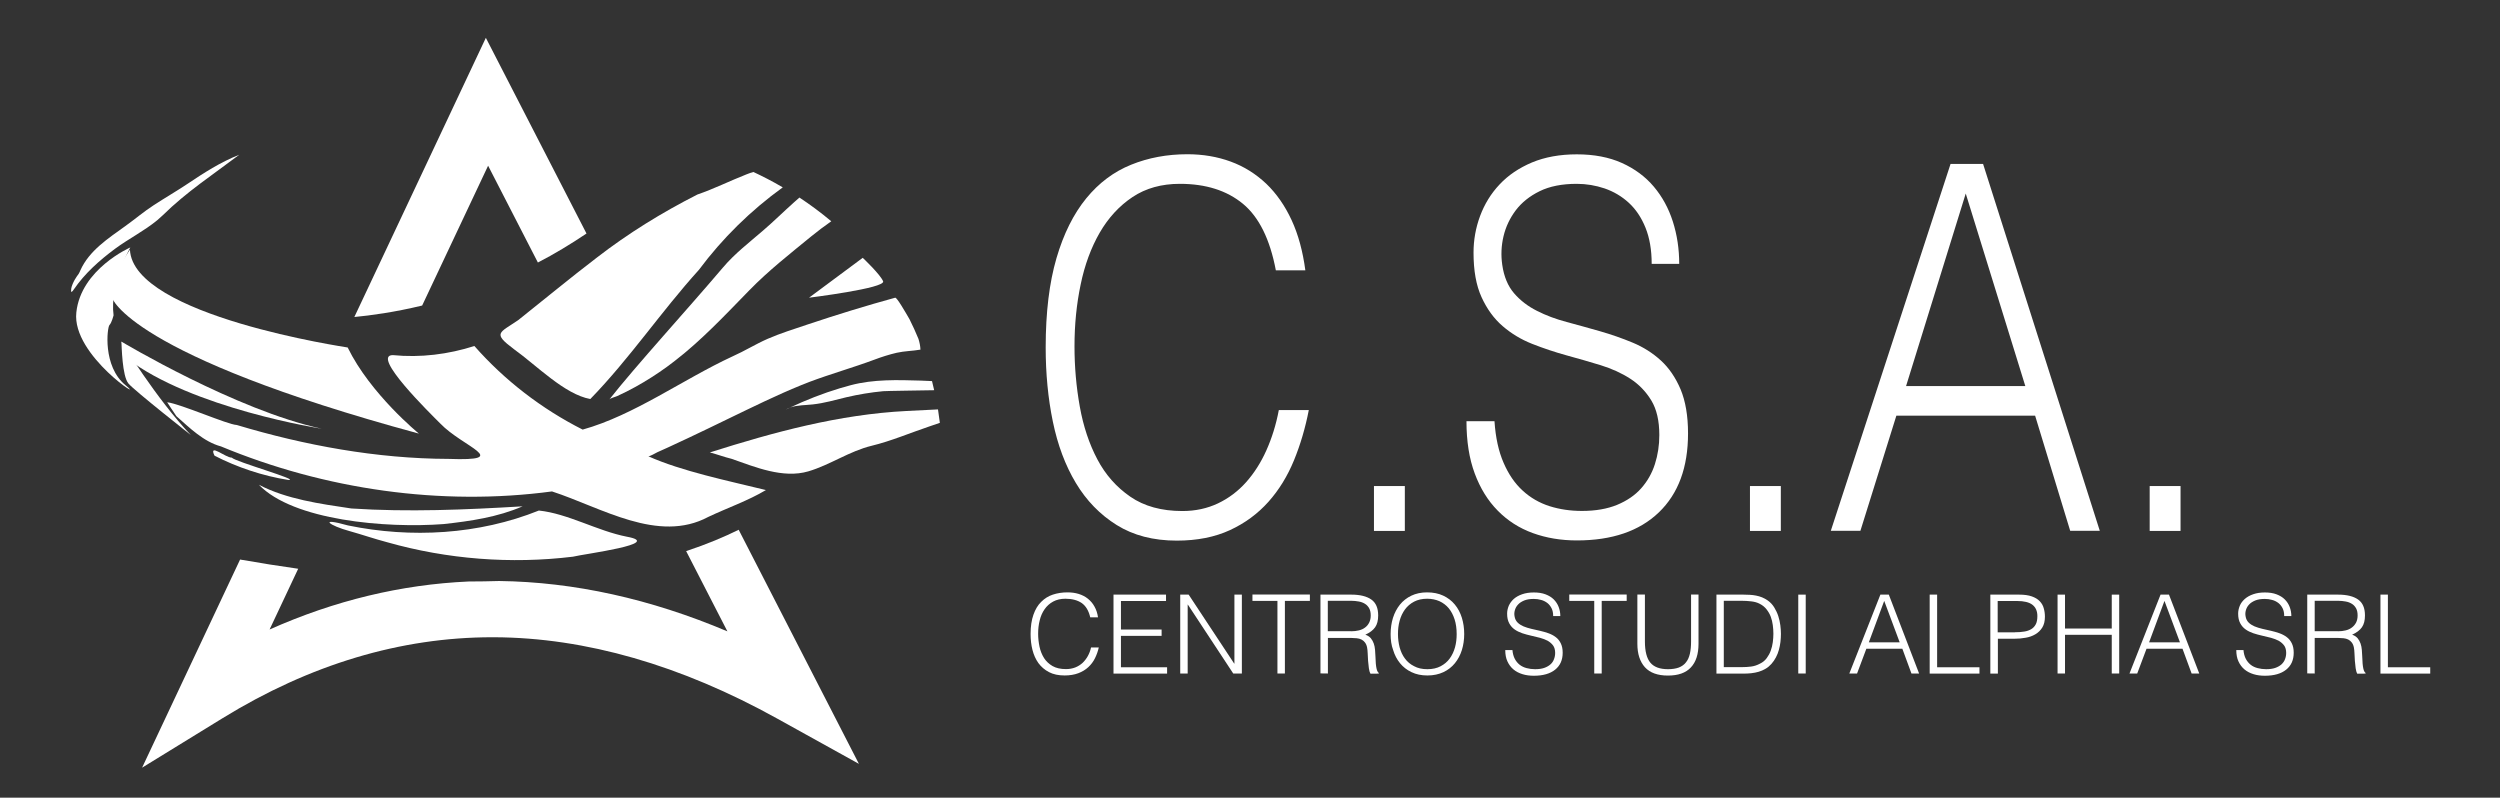 <?xml version="1.0" encoding="UTF-8"?> <svg xmlns="http://www.w3.org/2000/svg" xmlns:xlink="http://www.w3.org/1999/xlink" version="1.1" id="Livello_1" x="0px" y="0px" viewBox="0 0 2551.2 814" style="enable-background:new 0 0 2551.2 814;" xml:space="preserve"><rect x="0" y="0" width="2551.2" height="814" fill="#333333" stroke="none"/> <style type="text/css"> .st0{fill:none;stroke:#FFFFFF;stroke-width:2.305;stroke-linecap:round;stroke-linejoin:round;stroke-miterlimit:10;} .st1{fill:#FFFFFF;} </style> <g> <g> <line class="st0" x1="418.8" y1="650.6" x2="418.8" y2="650.3"></line> <g> <g> <path class="st1" d="M132.6,254.8c0,0-22.8,31.8-18.3,49c0,0,16.7,58.3,313.2,138.7c0,0-49.5-40.3-72.7-87.9 C354.9,354.5,135.7,322.5,132.6,254.8z"></path> </g> <g> <path class="st1" d="M123.9,348.6c0,0,117.2,70.2,204.4,88.9c0,0-132.8-20.6-199.4-72.3L123.9,348.6z"></path> </g> <g> <path class="st1" d="M123.9,348.6c0,0,36.2,59.2,70.8,95.3c0,0-57.1-44.9-63.6-52.5C124.6,383.8,124.2,353,123.9,348.6z"></path> </g> <g> <path class="st1" d="M133,252.5c0,0-21.3,37.7-17.1,69.3c0,0-1.9,7.6-4.2,9.9c-2.3,2.3-7.2,42.1,16.4,61.4 c23.6,19.3-55.1-30-50.2-74.3C82.6,274.5,133,252.5,133,252.5z"></path> </g> <g> <path class="st1" d="M498.1,169.1l50.8,98.8c16.4-8.5,33-18.4,49.6-29.6L495.8,38.6L361.6,323.5c16.7-1.6,40.7-4.8,69.2-11.7 L498.1,169.1z"></path> <path class="st1" d="M753.8,540.6c-14.5,7.2-32.2,14.7-53.6,21.8l42.1,81.9c-78.8-33.3-156.5-50.4-232.9-51.4 c-10.1,0.3-20.5,0.5-31.2,0.5c-68.9,3.1-136.7,19.4-203.1,49l29.2-62c-19.1-2.7-38.8-5.8-59.3-9.4L145,783.4l82.3-50.6 c89.1-54.8,181.6-82.5,275-82.5c0.7,0,1.4,0,2.1,0c93.1,0.4,190.4,28.4,289.1,83.2l83,46L753.8,540.6z"></path> </g> <g> <g> <path class="st1" d="M913.5,303.8c-29.8,8.2-59.4,17.3-88.7,27.1c-13.9,4.7-28.2,9.1-41.5,14.9c-12.3,5.4-23.6,12.5-35.8,17.9 c-50.7,23.5-100.3,60-152.9,74.7c-41.8-21.1-79.7-50.3-110.5-85.3c-26.6,8.5-55,12.1-83.2,9.3c-22.7-0.1,37.9,59.3,48.3,69.7 c23.1,24.2,74.4,38.6,8.5,36.2c-73.2-0.2-146.8-13.8-216.1-34.6c-9.2-0.3-57.1-21.5-71-23.2c1.3,2,2.6,4,3.9,6 c1.8,2.8,3.7,5.5,5.5,8.2c13.6,12,27.8,26.1,45.6,30.9c105.7,43.9,224.5,61.1,337.7,45.9c50.4,16.4,108.4,53.4,159.5,26 c19.4-9.2,40.6-16.5,58.8-27.4c-39.2-9.6-85.9-19.2-120.1-34.5c1.2,0.5,7.9-3.4,9.3-4.1c3.6-1.6,7.3-3.3,10.9-4.9 c7-3.2,13.9-6.4,20.8-9.7c13.8-6.5,27.6-13.2,41.4-19.9c24.3-11.7,48.5-23.7,73.6-33.9c2.8-1.2,5.7-2.3,8.6-3.4 c21.8-8.2,44.3-14.5,66.3-22.7c7.4-2.8,15-5.2,22.7-7c8-1.8,16.2-1.8,24.2-3.2c-0.1-3.6-0.9-7.3-2-10.9 c-2.9-7-5.9-13.7-9.2-20.2C923.8,318.3,915.2,303.3,913.5,303.8z"></path> </g> <g> <path class="st1" d="M761.6,178c-16.6,6.5-33,14.7-49.9,20.5c-36.4,18.5-70.6,39.6-102.8,64.5c-27.1,20.7-53.4,42.5-80.1,63.7 c-19.3,13.2-26.5,13-4.5,29.5c23.7,17,51.8,46.2,78.1,51c40.1-41.2,72.3-89.3,110.8-131.8c24.1-32.3,52.8-60.5,85.6-84.2 c-10.9-6.4-21-11.5-30-15.7C766.4,176.2,764,177,761.6,178z"></path> </g> <g> <path class="st1" d="M809.8,206.9c-10.4,9.3-20.3,19.1-30.9,28.2c-14.2,12.3-29.1,23.6-41.4,38.2 c-35.7,42.1-88.8,100.2-115.8,134.5c1.2-1.6,6.2-2.7,8.1-3.6c3.1-1.5,6.3-3,9.4-4.5c5.9-3,11.6-6.1,17.3-9.5 c11.1-6.6,21.9-13.9,32.1-21.9c27.7-21.4,51.7-47.1,76.1-72.1c19.7-20.2,41.6-37.3,63.3-55.1c6.7-5.5,13.5-10.5,20.3-15.3 c-11-9.2-21.9-17.2-32.5-24.2C813.7,203.4,811.7,205.1,809.8,206.9z"></path> </g> <g> <path class="st1" d="M639.7,547.7c-30.2-5.9-60.1-23.6-89.8-26.7c-61.3,24.6-130.3,28.5-194.8,15.2c-30.9-8.7-19,0.2,1.7,5.8 c12.9,3.6,25.5,8,38.5,11.4c61.1,17.3,126,22.4,189.3,14.7C596.3,565.2,678.5,554.8,639.7,547.7z"></path> </g> <g> <path class="st1" d="M925.1,419.4c-68.9,3.5-135.1,21.5-200.7,42.3c7.6,2,14.7,4.7,22.1,6.5c24,8.4,52.6,20.4,78.4,12.8 c22.3-6.6,41.9-20.6,64.6-26.1c19.8-4.8,39.2-13.1,58.5-19.6c3.7-1.3,7.4-2.5,11.1-3.8c-0.6-4.6-1.2-9.2-1.9-13.7 C946.5,418.4,935.8,418.9,925.1,419.4z"></path> </g> <g> <path class="st1" d="M452.8,534.8c27.3-3,55.2-7.1,80.5-18.1c-58.4,3.5-116.6,6-174.7,2.2c-31.8-4.7-66.3-9.5-94.4-24.2 C299.1,531.1,393.7,539.3,452.8,534.8z"></path> </g> <g> <path class="st1" d="M190.9,187.9c-11.1,7.4-22.7,14.1-33.9,21.4c-10.2,6.6-19.3,14.4-29.1,21.4 c-17.3,12.5-36.8,24.9-45.9,45.2c-0.5,1.2-1,2.4-1.7,3.5c-0.6,1-1.3,1.8-2,2.8c-2.3,3.2-7.1,12-5.4,15.9c1-0.7,1.7-1.6,2.4-2.7 c11.2-16.4,26.3-29.8,42.2-41.6c13.7-10.1,29.8-18.2,43-29.1c2-1.7,3.9-3.4,5.8-5.2c23.6-23.3,51.5-41.7,77.9-61.6 C225.2,165.3,207.8,176.6,190.9,187.9z"></path> </g> <g> <path class="st1" d="M236.5,467c-6.4,0.1-24-15.3-17.6-2c22.8,11.8,49.3,20.7,75.4,24.8C307.2,490.1,239.9,471.1,236.5,467z"></path> </g> <path class="st1" d="M806.3,415.9c-1.6,0.6-3.1,1.2-4.4,2.1C803.3,417.3,804.8,416.6,806.3,415.9z"></path> <g> <path class="st1" d="M939.8,388.4c-23.9-0.7-48.3-1.5-71.7,4.7c-3.7,1-7.3,2-11,3.1c-17.3,5.2-34.6,12-50.9,19.7 c7.1-2.6,16.4-2.4,23.2-3.2c11.9-1.3,22.6-4.5,34.2-7.3c12.4-2.9,25-5,37.7-6.2c2.7-0.3,41.9-0.8,52-1 c-0.7-3.1-1.4-6.3-2.2-9.3C947.5,388.8,943.6,388.6,939.8,388.4z"></path> </g> <g> <path class="st1" d="M901.2,287c-3-7.1-20.8-23.9-20.8-23.9l-54.8,40.7C825.5,303.8,904.2,294.1,901.2,287z"></path> </g> </g> </g> </g> <g> <g> <path class="st1" d="M1302,276c-6-31.9-17.3-54.6-33.7-68.1c-16.4-13.5-37.8-20.3-64.3-20.3c-18.7,0-34.8,4.5-48.3,13.5 c-13.5,9-24.7,21.2-33.5,36.4c-8.8,15.3-15.3,32.9-19.4,52.8c-4.2,19.9-6.3,41-6.3,63.2c0,20.8,1.8,41.3,5.4,61.4 c3.6,20.1,9.6,38.1,17.9,53.8c8.3,15.8,19.6,28.5,33.7,38.2c14.1,9.7,31.8,14.6,53.1,14.6c13.2,0,25.3-2.6,36.3-7.8 c10.9-5.2,20.5-12.4,28.7-21.6c8.2-9.2,15.1-20,20.7-32.5c5.6-12.5,9.9-26.2,12.7-41.1h30.6c-3.5,18-8.5,35.1-15.1,51.2 c-6.6,16.1-15.3,30.3-26.1,42.4c-10.8,12.1-23.9,21.8-39.3,28.9c-15.4,7.1-33.5,10.7-54.2,10.7c-23.9,0-44.3-5.3-61.3-15.9 c-17-10.6-30.9-24.9-41.7-42.9c-10.8-18-18.6-38.9-23.5-62.7c-4.9-23.7-7.3-49-7.3-75.7c0-35.7,3.7-66,11-91 c7.3-25,17.5-45.3,30.4-61.1c12.9-15.8,28.2-27.2,45.8-34.3c17.5-7.1,36.7-10.7,57.4-10.7c15.8,0,30.6,2.5,44.2,7.5 c13.7,5,25.7,12.6,36.3,22.6c10.5,10.1,19.1,22.5,25.9,37.2c6.8,14.7,11.4,31.8,14,51.2H1302z"></path> <path class="st1" d="M1402.1,541.7V496h31.5v45.8H1402.1z"></path> <path class="st1" d="M1525.1,429.9c1.1,16.6,4.2,30.8,9.3,42.4c5,11.6,11.5,21.1,19.4,28.3c7.9,7.3,17.1,12.6,27.4,15.9 c10.4,3.3,21.4,4.9,33.2,4.9c13.8,0,25.8-2.1,35.8-6.2c10.1-4.2,18.3-9.8,24.6-16.9c6.3-7.1,11-15.3,14-24.7s4.5-19.2,4.5-29.6 c0-14.6-2.7-26.3-8.2-35.4c-5.5-9-12.6-16.4-21.4-22.1c-8.8-5.7-18.9-10.3-30.2-13.8c-11.4-3.5-23-6.8-35-10.1 c-11.9-3.3-23.6-7.2-35-11.7c-11.4-4.5-21.4-10.6-30.2-18.2c-8.8-7.6-15.9-17.4-21.4-29.4c-5.5-12-8.2-27.1-8.2-45.5 c0-12.8,2.2-25.3,6.7-37.4c4.5-12.1,11.1-22.9,19.9-32.2c8.8-9.4,19.8-16.8,33-22.4c13.2-5.5,28.5-8.3,45.8-8.3 c17.5,0,32.9,2.9,46,8.8c13.1,5.9,24,14,32.6,24.2c8.6,10.2,15.1,22.1,19.4,35.6c4.3,13.5,6.5,27.9,6.5,43.2h-28.1 c0-14.2-2.1-26.5-6.3-36.9c-4.2-10.4-9.9-18.9-17.1-25.5c-7.2-6.6-15.4-11.4-24.6-14.6c-9.2-3.1-18.7-4.7-28.5-4.7 c-15,0-27.6,2.5-37.8,7.5c-10.2,5-18.3,11.5-24.4,19.5c-6,8-10.2,16.8-12.5,26.5c-2.3,9.7-2.7,19.4-1.3,29.1 c1.7,12.1,5.8,21.8,12.1,29.1c6.3,7.3,14.1,13.3,23.3,17.9c9.2,4.7,19.4,8.5,30.4,11.4c11.1,3,22.4,6.1,33.9,9.4 c11.5,3.3,22.7,7.2,33.5,11.7c10.8,4.5,20.4,10.6,28.7,18.2c8.3,7.6,15,17.4,20.1,29.4c5,12,7.6,27,7.6,45 c0,34.7-9.9,61.5-29.8,80.6c-19.9,19.1-47.8,28.6-83.7,28.6c-16.1,0-31.1-2.5-44.9-7.5c-13.8-5-25.8-12.7-35.8-22.9 c-10.1-10.2-17.9-22.9-23.5-38c-5.6-15.1-8.4-32.8-8.4-53.3H1525.1z"></path> <path class="st1" d="M1785.8,541.7V496h31.5v45.8H1785.8z"></path> <path class="st1" d="M1868.3,541.7l122.2-374.4h33.2l119.1,374.4h-30.2l-35.8-117.5h-141.6l-36.7,117.5H1868.3z M1945.1,394 h121.7L2006,197.5L1945.1,394z"></path> <path class="st1" d="M2193.7,541.7V496h31.5v45.8H2193.7z"></path> </g> <g> <path class="st1" d="M1112.6,630.1c-1.6-6.9-4.5-11.7-8.7-14.7c-4.3-2.9-9.8-4.4-16.7-4.4c-4.8,0-9,1-12.5,2.9 c-3.5,1.9-6.4,4.5-8.7,7.8c-2.3,3.3-4,7.1-5,11.4c-1.1,4.3-1.6,8.8-1.6,13.6c0,4.5,0.5,8.9,1.4,13.2c0.9,4.3,2.5,8.2,4.6,11.6 c2.2,3.4,5.1,6.1,8.7,8.2c3.7,2.1,8.2,3.1,13.8,3.1c3.4,0,6.6-0.6,9.4-1.7c2.8-1.1,5.3-2.7,7.4-4.6c2.1-2,3.9-4.3,5.4-7 c1.5-2.7,2.6-5.6,3.3-8.8h7.9c-0.9,3.9-2.2,7.6-3.9,11c-1.7,3.5-4,6.5-6.8,9.1c-2.8,2.6-6.2,4.7-10.2,6.2c-4,1.5-8.7,2.3-14,2.3 c-6.2,0-11.5-1.1-15.9-3.4c-4.4-2.3-8-5.4-10.8-9.2c-2.8-3.9-4.8-8.4-6.1-13.5c-1.3-5.1-1.9-10.5-1.9-16.3c0-7.7,1-14.2,2.9-19.6 c1.9-5.4,4.5-9.8,7.9-13.1c3.4-3.4,7.3-5.9,11.9-7.4c4.5-1.5,9.5-2.3,14.9-2.3c4.1,0,7.9,0.5,11.5,1.6c3.5,1.1,6.7,2.7,9.4,4.9 c2.7,2.2,5,4.8,6.7,8c1.8,3.2,3,6.8,3.6,11H1112.6z"></path> <path class="st1" d="M1136.3,687.3v-80.5h53.6v6.5h-46v29.1h41.5v6.5h-41.5v32h47.1v6.5H1136.3z"></path> <path class="st1" d="M1212.2,617h-0.2v70.3h-7.6v-80.5h8.6l46.5,70.4h0.2v-70.4h7.6v80.5h-8.8L1212.2,617z"></path> <path class="st1" d="M1278.1,606.7h58.6v6.5h-25.5v74.1h-7.6v-74.1h-25.5V606.7z"></path> <path class="st1" d="M1355.1,650.7v36.6l-7.6-0.1v-80.4h31.5c8.9,0,15.7,1.7,20.4,5c4.7,3.3,7,8.7,7,16.2c0,5.1-1,9.1-3.1,12.1 c-2.1,3-5.4,5.5-10,7.6c2.4,0.8,4.2,2,5.6,3.6c1.3,1.6,2.3,3.4,3,5.4c0.7,2,1.1,4.1,1.3,6.4c0.2,2.2,0.3,4.4,0.4,6.5 c0.1,3.1,0.2,5.6,0.4,7.6c0.2,2,0.4,3.7,0.7,4.9c0.3,1.3,0.6,2.3,1,3c0.4,0.7,0.8,1.3,1.3,1.6v0.7l-8.4,0.1 c-0.8-1.3-1.4-3.2-1.7-5.6c-0.3-2.4-0.6-4.9-0.8-7.5c-0.2-2.6-0.3-5.1-0.4-7.6c-0.1-2.5-0.3-4.5-0.6-6c-0.4-2.2-1.2-3.9-2.2-5.2 c-1-1.3-2.2-2.3-3.6-3c-1.4-0.7-3-1.1-4.8-1.3c-1.8-0.2-3.6-0.3-5.4-0.3H1355.1z M1378.8,644.2c2.8,0,5.5-0.3,7.9-0.9 c2.4-0.6,4.5-1.5,6.3-2.9c1.8-1.3,3.2-3,4.2-5c1-2,1.6-4.4,1.6-7.3c0-3-0.5-5.4-1.6-7.4c-1.1-1.9-2.5-3.5-4.4-4.6 c-1.8-1.1-3.9-1.9-6.3-2.3c-2.3-0.4-4.8-0.7-7.3-0.7h-24.2v31H1378.8z"></path> <path class="st1" d="M1419.1,647.1c0-5.9,0.8-11.4,2.4-16.6c1.6-5.1,4-9.6,7.1-13.5c3.1-3.8,7-6.9,11.6-9.1 c4.6-2.2,10-3.4,16-3.4c6.3,0,11.8,1.1,16.5,3.3c4.7,2.2,8.7,5.2,11.9,9.1c3.2,3.8,5.6,8.4,7.2,13.5c1.6,5.2,2.4,10.7,2.4,16.6 c0,5.8-0.8,11.3-2.4,16.4c-1.6,5.1-4,9.6-7.1,13.4c-3.1,3.8-7,6.9-11.7,9.1c-4.7,2.2-10.1,3.4-16.3,3.4c-6.2,0-11.6-1.1-16.3-3.4 c-4.7-2.2-8.6-5.3-11.7-9.1c-3.1-3.8-5.5-8.3-7-13.4C1419.8,658.4,1419.1,652.9,1419.1,647.1z M1456.6,682.9c5.2,0,9.7-1,13.5-3 c3.8-2,6.9-4.6,9.3-7.9c2.4-3.3,4.2-7.1,5.4-11.4c1.2-4.3,1.7-8.8,1.7-13.5c0-5.6-0.7-10.6-2.1-15c-1.4-4.4-3.4-8.2-6-11.4 c-2.6-3.1-5.8-5.5-9.5-7.2c-3.7-1.6-7.9-2.5-12.5-2.5c-5.1,0-9.6,1-13.4,3c-3.8,2-6.9,4.7-9.3,8c-2.4,3.3-4.2,7.1-5.4,11.5 c-1.2,4.3-1.7,8.8-1.7,13.5c0,4.8,0.6,9.3,1.7,13.6c1.2,4.3,2.9,8.1,5.4,11.4c2.4,3.3,5.5,5.9,9.3,7.8 C1446.8,681.9,1451.3,682.9,1456.6,682.9z"></path> <path class="st1" d="M1543.4,663.2c0.3,3.6,1.1,6.6,2.4,9.1c1.3,2.5,3,4.5,5,6.1c2.1,1.6,4.4,2.7,7.1,3.4 c2.7,0.7,5.6,1.1,8.6,1.1c3.6,0,6.7-0.4,9.3-1.3c2.6-0.9,4.7-2.1,6.4-3.6s2.9-3.3,3.6-5.3c0.8-2,1.2-4.1,1.2-6.4 c0-3.1-0.7-5.7-2.1-7.6c-1.4-1.9-3.3-3.5-5.5-4.8c-2.3-1.2-4.9-2.2-7.8-3c-2.9-0.7-6-1.5-9.1-2.2c-3.1-0.7-6.1-1.5-9.1-2.5 c-2.9-1-5.6-2.3-7.8-3.9c-2.3-1.6-4.1-3.7-5.5-6.3c-1.4-2.6-2.1-5.8-2.1-9.8c0-2.8,0.6-5.4,1.7-8.1c1.2-2.6,2.9-4.9,5.1-6.9 c2.3-2,5.1-3.6,8.6-4.8c3.4-1.2,7.4-1.8,11.9-1.8c4.5,0,8.5,0.6,11.9,1.9c3.4,1.3,6.2,3,8.4,5.2c2.2,2.2,3.9,4.8,5,7.7 c1.1,2.9,1.7,6,1.7,9.3h-7.3c0-3.1-0.5-5.7-1.6-7.9c-1.1-2.2-2.6-4.1-4.4-5.5c-1.9-1.4-4-2.5-6.4-3.1c-2.4-0.7-4.8-1-7.4-1 c-3.9,0-7.1,0.5-9.8,1.6c-2.6,1.1-4.8,2.5-6.3,4.2c-1.6,1.7-2.6,3.6-3.2,5.7c-0.6,2.1-0.7,4.2-0.3,6.3c0.4,2.6,1.5,4.7,3.1,6.3 s3.7,2.9,6,3.9c2.4,1,5,1.8,7.9,2.5c2.9,0.6,5.8,1.3,8.8,2c3,0.7,5.9,1.5,8.7,2.5c2.8,1,5.3,2.3,7.4,3.9c2.2,1.6,3.9,3.7,5.2,6.3 c1.3,2.6,2,5.8,2,9.7c0,7.5-2.6,13.2-7.7,17.3c-5.1,4.1-12.4,6.2-21.7,6.2c-4.2,0-8.1-0.5-11.6-1.6c-3.6-1.1-6.7-2.7-9.3-4.9 c-2.6-2.2-4.6-4.9-6.1-8.2c-1.5-3.2-2.2-7.1-2.2-11.5H1543.4z"></path> <path class="st1" d="M1601.4,606.7h58.6v6.5h-25.5v74.1h-7.6v-74.1h-25.5V606.7z"></path> <path class="st1" d="M1671,606.7h7.6v48c0,10,1.9,17.2,5.6,21.6c3.7,4.4,9.7,6.6,18,6.6c4.3,0,8-0.6,11-1.7 c3-1.2,5.5-2.9,7.3-5.3c1.9-2.3,3.2-5.3,4-8.8c0.8-3.5,1.2-7.6,1.2-12.4v-48h7.6V657c0,10.5-2.6,18.6-7.8,24.1 c-5.2,5.6-13,8.3-23.4,8.3c-10.5,0-18.3-2.8-23.5-8.5c-5.1-5.7-7.7-13.6-7.7-23.9V606.7z"></path> <path class="st1" d="M1751.6,687.3v-80.5h27.5c2.2,0,4.4,0.1,6.6,0.2c2.2,0.1,4.3,0.4,6.4,0.8c2.1,0.4,4.1,1,6.1,1.8 c2,0.8,3.9,1.9,5.8,3.2c2.7,1.9,4.9,4.3,6.6,7.1c1.7,2.8,3.1,5.7,4.1,8.8c1,3.1,1.7,6.2,2.1,9.4c0.4,3.2,0.6,6.1,0.6,8.8 c0,2.7-0.2,5.4-0.5,8.2c-0.3,2.8-0.9,5.5-1.6,8.1c-0.7,2.6-1.7,5.2-3,7.6c-1.2,2.4-2.8,4.6-4.6,6.7c-1.9,2.1-3.9,3.8-6.1,5 c-2.2,1.3-4.5,2.3-6.9,3c-2.4,0.7-4.9,1.2-7.6,1.5c-2.6,0.3-5.3,0.4-7.9,0.4H1751.6z M1759.2,680.8h18.2c3.4,0,6.7-0.2,9.7-0.6 c3-0.4,6.1-1.4,9.2-3.1c2.7-1.3,4.9-3.2,6.6-5.5c1.7-2.3,3.1-4.8,4.1-7.6c1-2.7,1.7-5.6,2.1-8.6c0.4-3,0.6-5.9,0.6-8.6 c0-2.9-0.2-5.9-0.6-8.9c-0.4-3-1.1-5.9-2.1-8.6c-1-2.7-2.5-5.2-4.3-7.5c-1.8-2.3-4.1-4.2-6.9-5.6c-2.4-1.3-5.2-2.1-8.5-2.5 c-3.3-0.4-6.6-0.6-10-0.6h-18.2V680.8z"></path> <path class="st1" d="M1835.1,687.3v-80.5h7.6v80.5H1835.1z"></path> <path class="st1" d="M1887.2,687.3l31.7-80.5h8.6l30.9,80.5h-7.8l-9.3-25.3h-36.7l-9.5,25.3H1887.2z M1907.1,655.5h31.5 l-15.8-42.3L1907.1,655.5z"></path> <path class="st1" d="M1969.2,687.3v-80.5h7.6v74.1h43.2v6.5H1969.2z"></path> <path class="st1" d="M2031.1,687.3v-80.5h29.4c5.2,0,9.5,0.6,12.9,1.8c3.4,1.2,6.1,2.8,8.1,4.9c2,2.1,3.4,4.5,4.1,7.2 c0.8,2.7,1.2,5.6,1.2,8.6c0,4.5-0.9,8.2-2.7,11.1c-1.8,2.9-4.2,5.2-7.1,6.9c-2.9,1.7-6.2,2.9-9.9,3.5c-3.7,0.7-7.4,1-11.1,1 h-17.2v35.6H2031.1z M2056.1,645.2c3.6,0,6.8-0.2,9.6-0.7c2.8-0.4,5.2-1.3,7.2-2.5c2-1.2,3.5-2.9,4.6-5c1.1-2.1,1.6-4.9,1.6-8.3 c0-5.1-1.7-8.9-5-11.5c-3.3-2.6-8.6-3.9-15.8-3.9h-19.7v32H2056.1z"></path> <path class="st1" d="M2099.7,687.3v-80.5h7.6v34.6h47.7v-34.6h7.6v80.5h-7.6v-39.5h-47.7v39.5H2099.7z"></path> <path class="st1" d="M2173.1,687.3l31.7-80.5h8.6l30.9,80.5h-7.8l-9.3-25.3h-36.7l-9.5,25.3H2173.1z M2193.1,655.5h31.5 l-15.8-42.3L2193.1,655.5z"></path> <path class="st1" d="M2289.4,663.2c0.3,3.6,1.1,6.6,2.4,9.1c1.3,2.5,3,4.5,5,6.1c2,1.6,4.4,2.7,7.1,3.4c2.7,0.7,5.6,1.1,8.6,1.1 c3.6,0,6.7-0.4,9.3-1.3c2.6-0.9,4.7-2.1,6.4-3.6c1.6-1.5,2.9-3.3,3.6-5.3c0.8-2,1.2-4.1,1.2-6.4c0-3.1-0.7-5.7-2.1-7.6 c-1.4-1.9-3.3-3.5-5.5-4.8c-2.3-1.2-4.9-2.2-7.8-3c-2.9-0.7-6-1.5-9.1-2.2c-3.1-0.7-6.1-1.5-9.1-2.5c-2.9-1-5.6-2.3-7.8-3.9 c-2.3-1.6-4.1-3.7-5.5-6.3s-2.1-5.8-2.1-9.8c0-2.8,0.6-5.4,1.7-8.1s2.9-4.9,5.1-6.9c2.3-2,5.1-3.6,8.6-4.8 c3.4-1.2,7.4-1.8,11.9-1.8c4.5,0,8.5,0.6,11.9,1.9c3.4,1.3,6.2,3,8.4,5.2c2.2,2.2,3.9,4.8,5,7.7c1.1,2.9,1.7,6,1.7,9.3h-7.3 c0-3.1-0.5-5.7-1.6-7.9c-1.1-2.2-2.6-4.1-4.4-5.5c-1.9-1.4-4-2.5-6.4-3.1c-2.4-0.7-4.8-1-7.4-1c-3.9,0-7.1,0.5-9.8,1.6 c-2.6,1.1-4.8,2.5-6.3,4.2c-1.6,1.7-2.6,3.6-3.2,5.7c-0.6,2.1-0.7,4.2-0.3,6.3c0.4,2.6,1.5,4.7,3.1,6.3c1.6,1.6,3.7,2.9,6,3.9 c2.4,1,5,1.8,7.9,2.5c2.9,0.6,5.8,1.3,8.8,2c3,0.7,5.9,1.5,8.7,2.5c2.8,1,5.3,2.3,7.4,3.9c2.2,1.6,3.9,3.7,5.2,6.3 c1.3,2.6,2,5.8,2,9.7c0,7.5-2.6,13.2-7.7,17.3c-5.1,4.1-12.4,6.2-21.7,6.2c-4.2,0-8.1-0.5-11.6-1.6c-3.6-1.1-6.7-2.7-9.3-4.9 c-2.6-2.2-4.6-4.9-6.1-8.2c-1.5-3.2-2.2-7.1-2.2-11.5H2289.4z"></path> <path class="st1" d="M2362.1,650.7v36.6l-7.6-0.1v-80.4h31.5c8.9,0,15.7,1.7,20.4,5c4.7,3.3,7,8.7,7,16.2c0,5.1-1,9.1-3.1,12.1 c-2.1,3-5.4,5.5-10,7.6c2.4,0.8,4.2,2,5.6,3.6c1.3,1.6,2.3,3.4,3,5.4c0.7,2,1.1,4.1,1.3,6.4c0.2,2.2,0.3,4.4,0.4,6.5 c0.1,3.1,0.2,5.6,0.4,7.6c0.2,2,0.4,3.7,0.7,4.9c0.3,1.3,0.6,2.3,1,3c0.4,0.7,0.8,1.3,1.3,1.6v0.7l-8.4,0.1 c-0.8-1.3-1.4-3.2-1.7-5.6c-0.3-2.4-0.6-4.9-0.8-7.5c-0.2-2.6-0.3-5.1-0.4-7.6c-0.1-2.5-0.3-4.5-0.6-6c-0.4-2.2-1.2-3.9-2.2-5.2 c-1-1.3-2.2-2.3-3.6-3c-1.4-0.7-3-1.1-4.8-1.3c-1.8-0.2-3.6-0.3-5.4-0.3H2362.1z M2385.8,644.2c2.8,0,5.5-0.3,7.9-0.9 c2.4-0.6,4.5-1.5,6.3-2.9c1.8-1.3,3.2-3,4.3-5c1-2,1.6-4.4,1.6-7.3c0-3-0.5-5.4-1.6-7.4c-1.1-1.9-2.5-3.5-4.4-4.6 c-1.8-1.1-3.9-1.9-6.3-2.3c-2.3-0.4-4.8-0.7-7.3-0.7h-24.2v31H2385.8z"></path> <path class="st1" d="M2429.2,687.3v-80.5h7.6v74.1h43.2v6.5H2429.2z"></path> </g> </g> </g> </svg> 